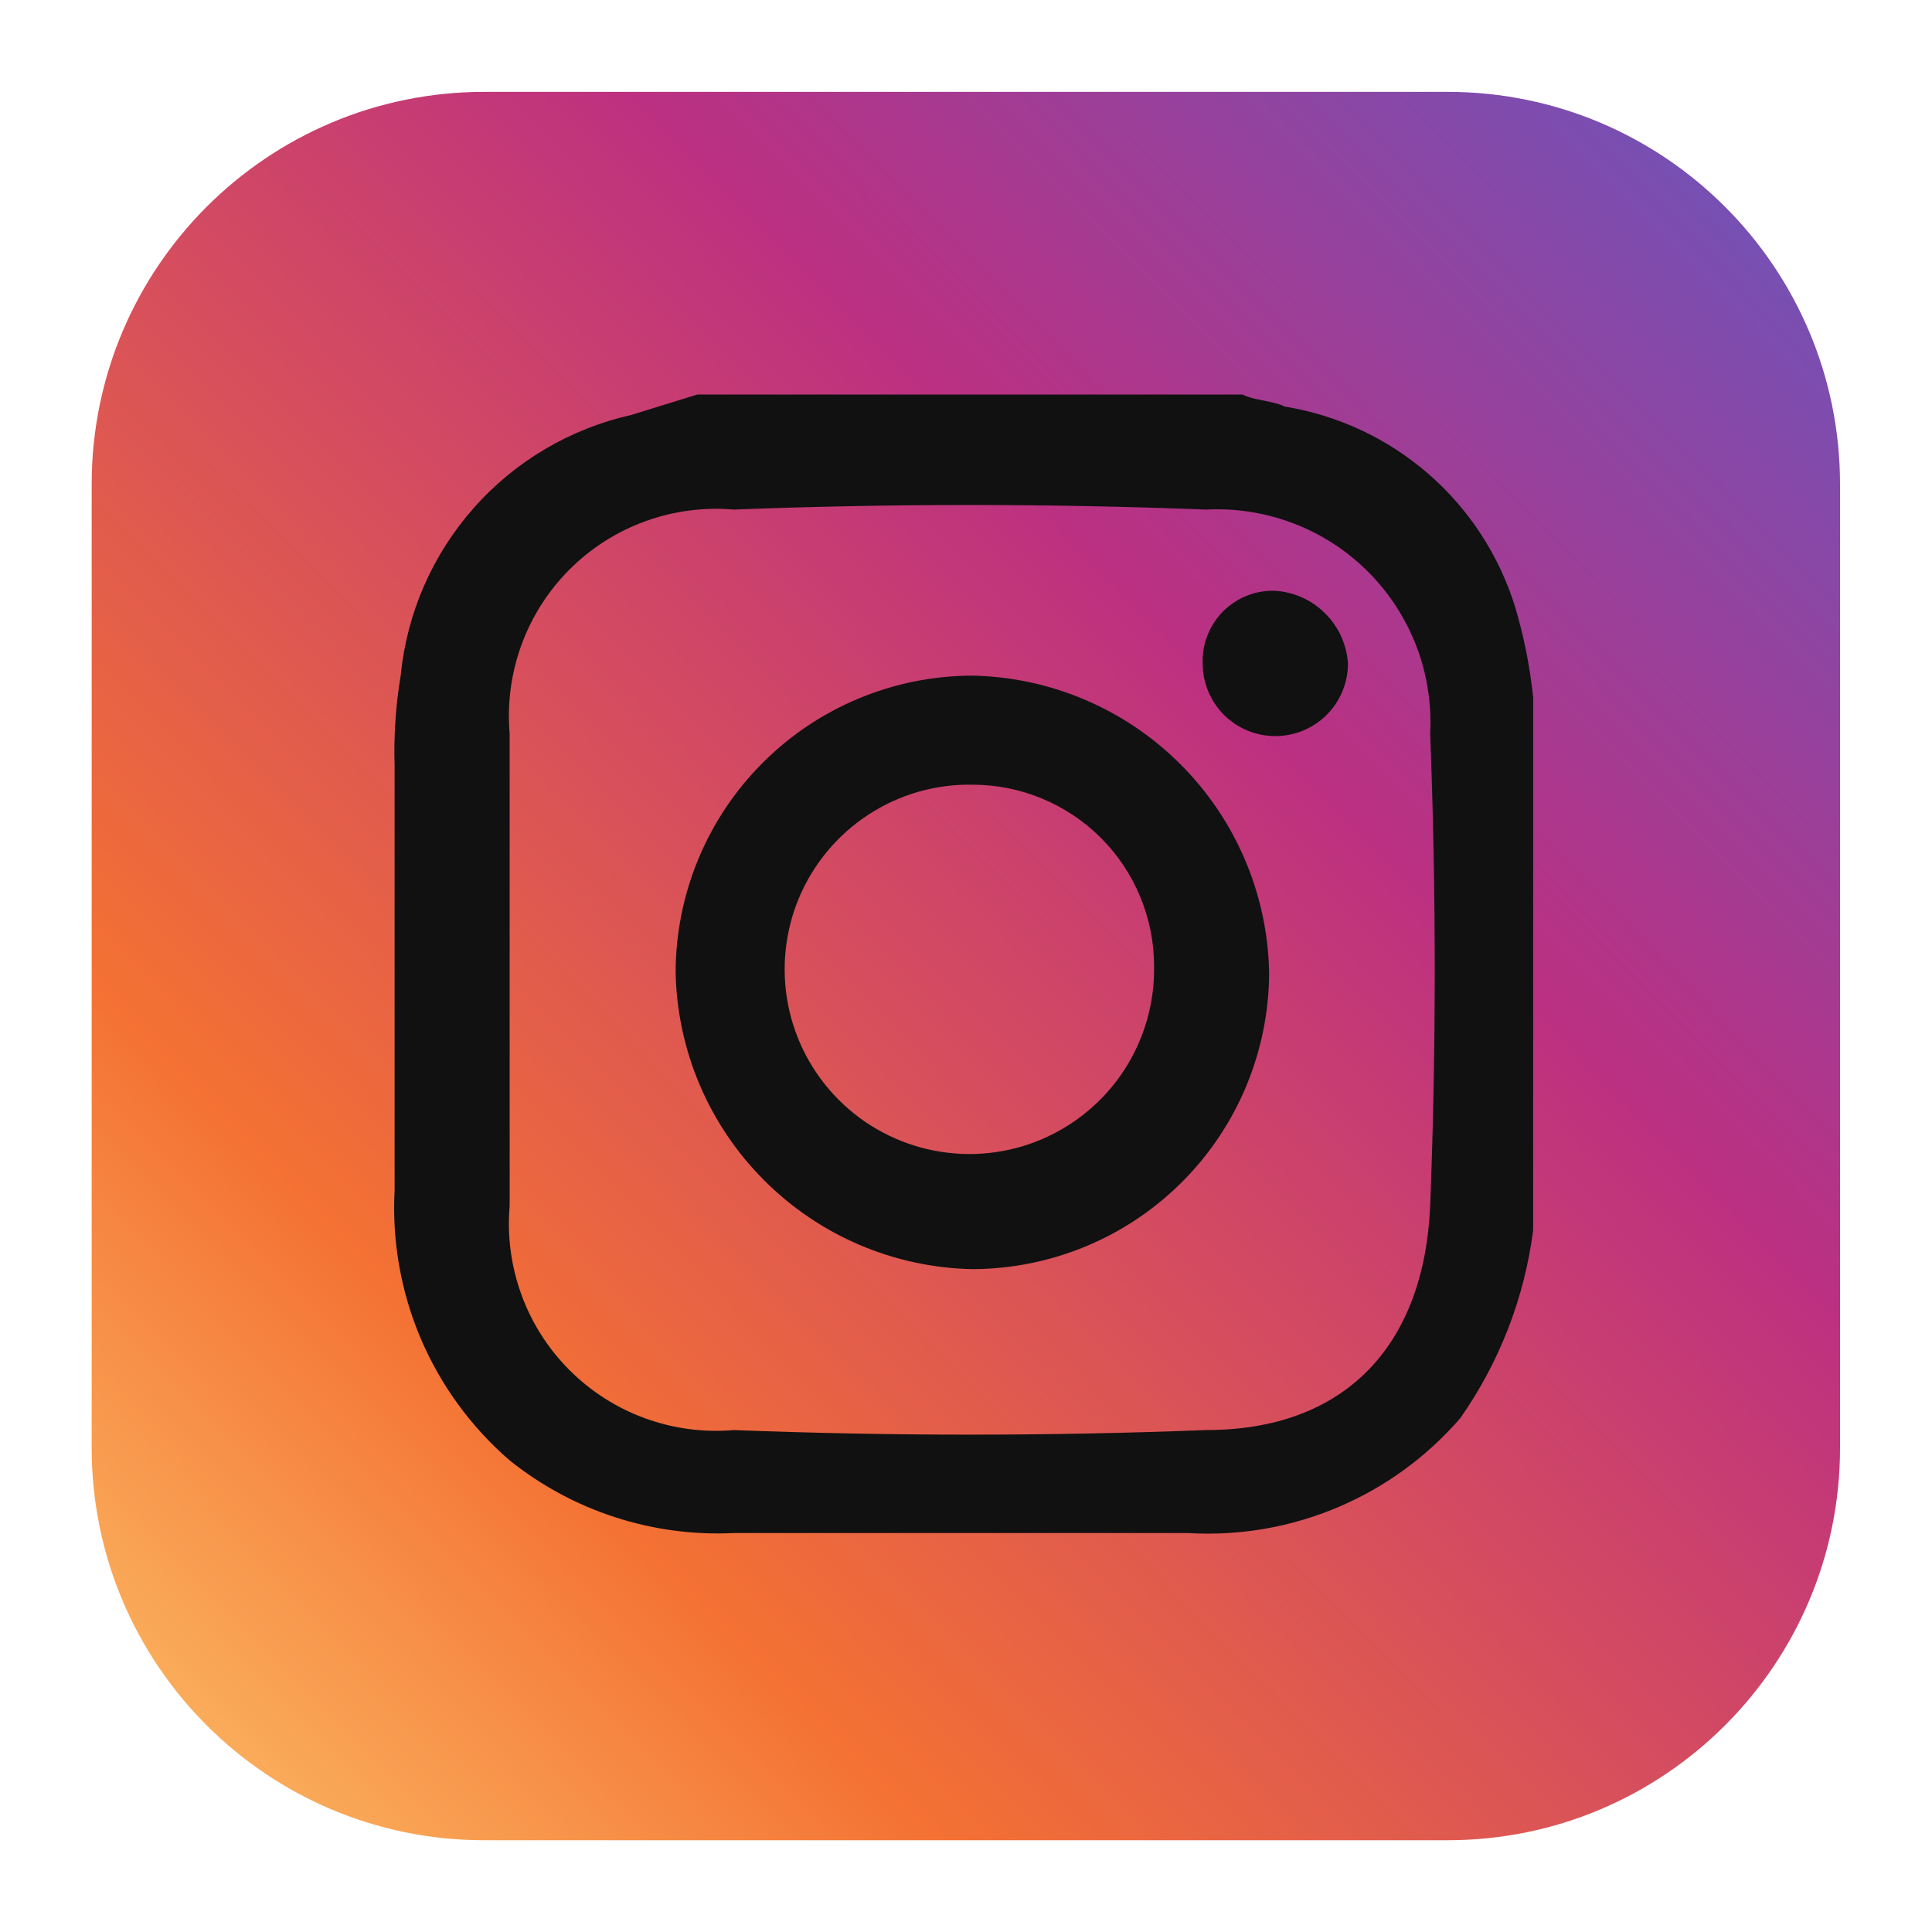 <svg width="20" height="20" viewBox="0 0 20 20" fill="none" xmlns="http://www.w3.org/2000/svg">
<path d="M14.986 0.951H5.012C2.768 0.951 0.949 2.77 0.949 5.014V14.988C0.949 17.231 2.768 19.05 5.012 19.05H14.986C17.229 19.05 19.048 17.231 19.048 14.988V5.014C19.048 2.77 17.229 0.951 14.986 0.951Z" fill="url(#paint0_linear_4_22370)"/>
<path d="M7.219 4.084H12.862C12.987 4.147 13.175 4.147 13.3 4.209C13.851 4.299 14.365 4.539 14.786 4.905C15.207 5.27 15.517 5.746 15.683 6.278C15.775 6.585 15.838 6.9 15.871 7.219V12.735C15.781 13.435 15.523 14.101 15.118 14.679C14.771 15.081 14.336 15.398 13.847 15.604C13.358 15.811 12.828 15.902 12.297 15.87H7.596C6.757 15.911 5.931 15.643 5.276 15.118C4.877 14.773 4.563 14.342 4.356 13.858C4.15 13.373 4.057 12.848 4.085 12.322V7.933C4.075 7.618 4.096 7.303 4.148 6.993C4.211 6.35 4.475 5.744 4.903 5.26C5.33 4.776 5.9 4.439 6.53 4.297L7.219 4.084ZM5.276 10.04V12.485C5.249 12.796 5.291 13.109 5.398 13.403C5.505 13.697 5.675 13.963 5.896 14.184C6.117 14.405 6.384 14.575 6.677 14.682C6.971 14.789 7.284 14.831 7.596 14.804C9.226 14.867 10.855 14.867 12.486 14.804C13.927 14.804 14.742 13.927 14.805 12.485C14.868 10.855 14.868 9.225 14.805 7.595C14.821 7.286 14.773 6.977 14.662 6.688C14.551 6.399 14.38 6.137 14.162 5.918C13.943 5.7 13.681 5.529 13.392 5.419C13.103 5.308 12.794 5.259 12.486 5.275C10.855 5.212 9.226 5.212 7.596 5.275C7.284 5.248 6.971 5.29 6.677 5.397C6.384 5.504 6.117 5.674 5.896 5.895C5.675 6.116 5.505 6.383 5.398 6.676C5.291 6.97 5.249 7.283 5.276 7.595V10.04Z" fill="#111111"/>
<path d="M6.994 10.066C6.996 9.252 7.32 8.471 7.896 7.896C8.471 7.32 9.252 6.996 10.066 6.994C10.876 7.01 11.648 7.339 12.22 7.912C12.793 8.484 13.122 9.256 13.138 10.066C13.136 10.88 12.812 11.661 12.236 12.236C11.661 12.812 10.88 13.136 10.066 13.138C9.256 13.122 8.484 12.793 7.912 12.22C7.339 11.648 7.01 10.876 6.994 10.066V10.066ZM10.066 8.123C9.685 8.116 9.311 8.224 8.992 8.432C8.673 8.639 8.423 8.938 8.274 9.288C8.126 9.639 8.085 10.026 8.158 10.4C8.231 10.774 8.414 11.117 8.683 11.386C8.952 11.656 9.296 11.838 9.67 11.911C10.043 11.984 10.43 11.944 10.781 11.795C11.132 11.646 11.43 11.396 11.638 11.077C11.845 10.758 11.953 10.384 11.947 10.003C11.947 9.505 11.749 9.026 11.396 8.673C11.043 8.321 10.565 8.123 10.066 8.123V8.123Z" fill="#111111"/>
<path d="M12.45 6.868C12.446 6.768 12.463 6.669 12.5 6.576C12.536 6.483 12.592 6.399 12.662 6.328C12.733 6.258 12.817 6.202 12.91 6.166C13.003 6.129 13.102 6.112 13.202 6.116C13.397 6.129 13.581 6.212 13.719 6.351C13.858 6.489 13.941 6.673 13.954 6.868C13.954 7.067 13.875 7.259 13.734 7.4C13.593 7.541 13.402 7.62 13.202 7.62C13.002 7.62 12.811 7.541 12.67 7.4C12.529 7.259 12.45 7.067 12.45 6.868V6.868Z" fill="#111111"/>
<defs>
<linearGradient id="paint0_linear_4_22370" x1="-0.204" y1="20.053" x2="21.111" y2="-0.948" gradientUnits="userSpaceOnUse">
<stop stop-color="#FED576"/>
<stop offset="0.26" stop-color="#F47133"/>
<stop offset="0.61" stop-color="#BC3081"/>
<stop offset="1" stop-color="#4C63D2"/>
</linearGradient>
</defs>
</svg>
